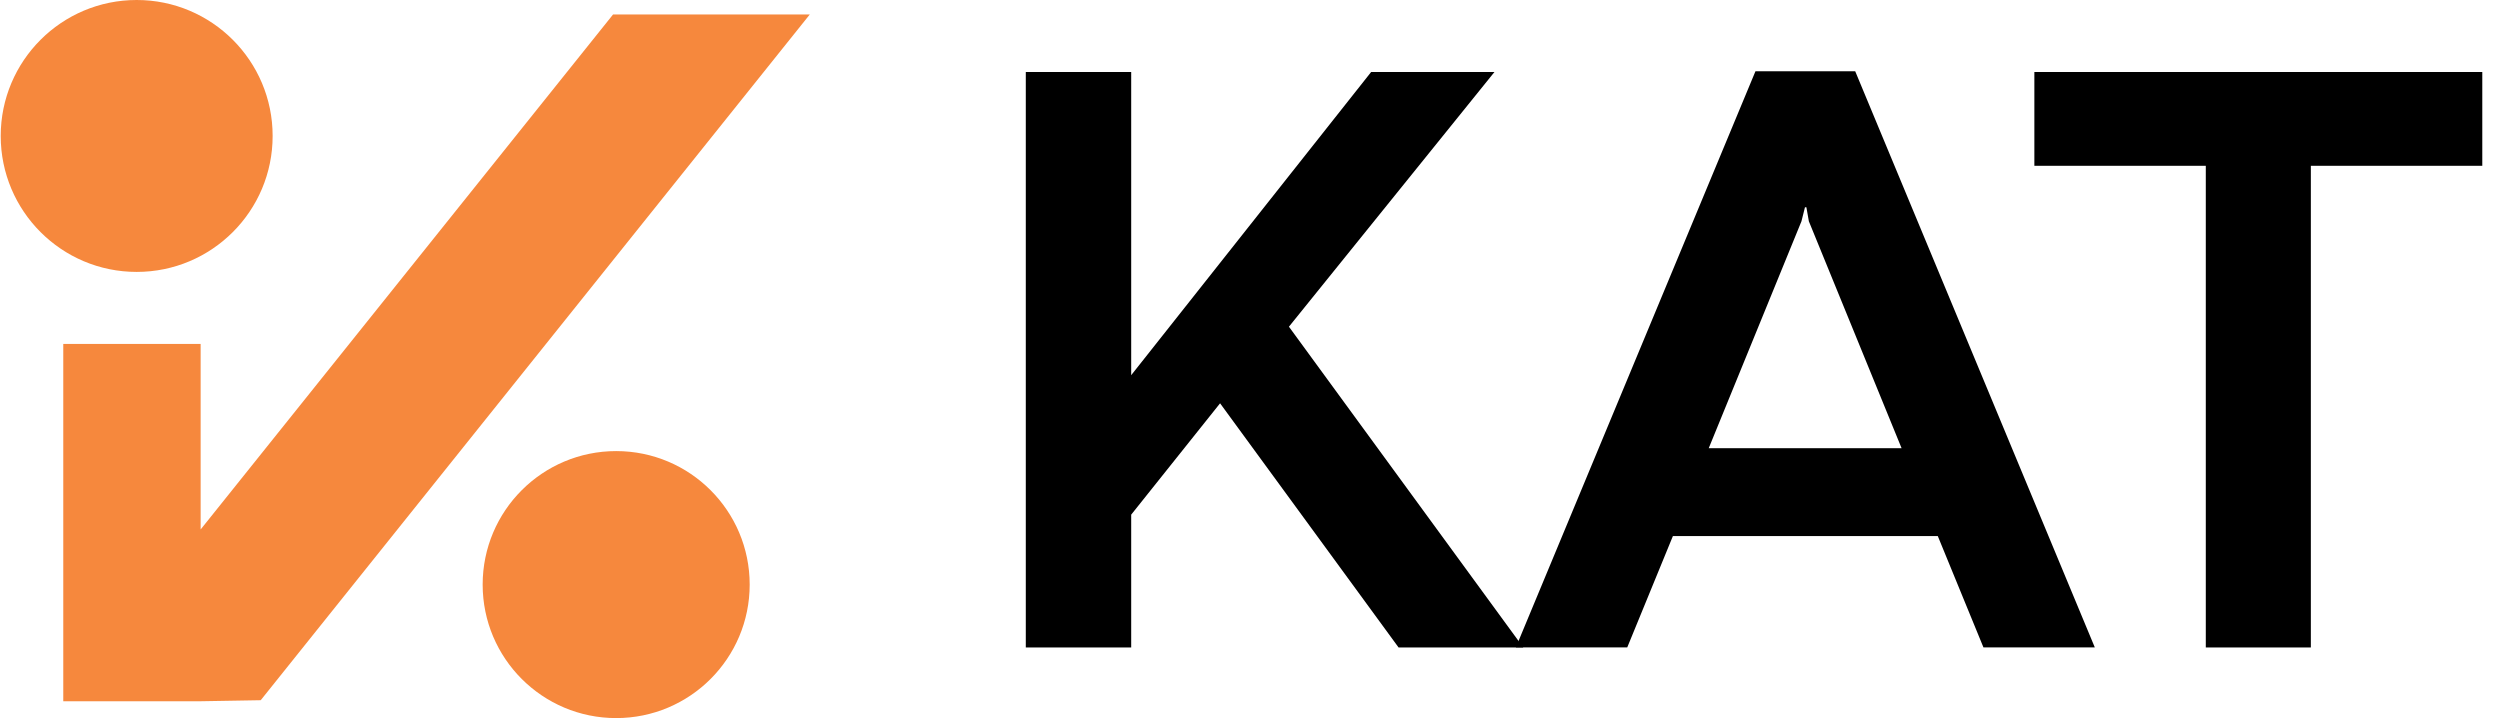 <svg width="94" height="27" viewBox="0 0 94 27" fill="none" xmlns="http://www.w3.org/2000/svg">
<g clip-path="url(#clip0_6378_10817)">
<path d="M56.192 2.707L48.464 12.284L57.275 24.344H52.586L45.875 15.164L42.533 19.351V24.344H38.57V2.707H42.533V14.107L51.555 2.707H56.192Z" fill="black"/>
<path d="M78.765 24.343H74.578L72.861 20.156H62.901L61.184 24.343H56.996L66.005 2.68H69.756L78.765 24.343ZM67.735 8.32L64.248 16.853H71.5L68.013 8.32L67.92 7.792H67.867L67.735 8.32Z" fill="black"/>
<path d="M86.888 24.344H82.938V6.234H76.492V2.707H93.334V6.234H86.888V24.344Z" fill="black"/>
<path d="M30.449 0.543L9.803 26.328L7.544 26.367H2.379V12.933H7.544V19.908L23.052 0.543H30.449Z" fill="#F6883D"/>
<path d="M23.168 27C25.94 27 28.188 24.753 28.188 21.98C28.188 19.208 25.94 16.961 23.168 16.961C20.396 16.961 18.148 19.208 18.148 21.98C18.148 24.753 20.396 27 23.168 27Z" fill="#F6883D"/>
<path d="M5.139 10.224C7.963 10.224 10.251 7.935 10.251 5.112C10.251 2.289 7.963 0 5.139 0C2.316 0 0.027 2.289 0.027 5.112C0.027 7.935 2.316 10.224 5.139 10.224Z" fill="#F6883D"/>
</g>
<defs>
<clipPath id="clip0_6378_10817">
<rect width="93.351" height="27" fill="white"/>
</clipPath>
</defs>
</svg>
